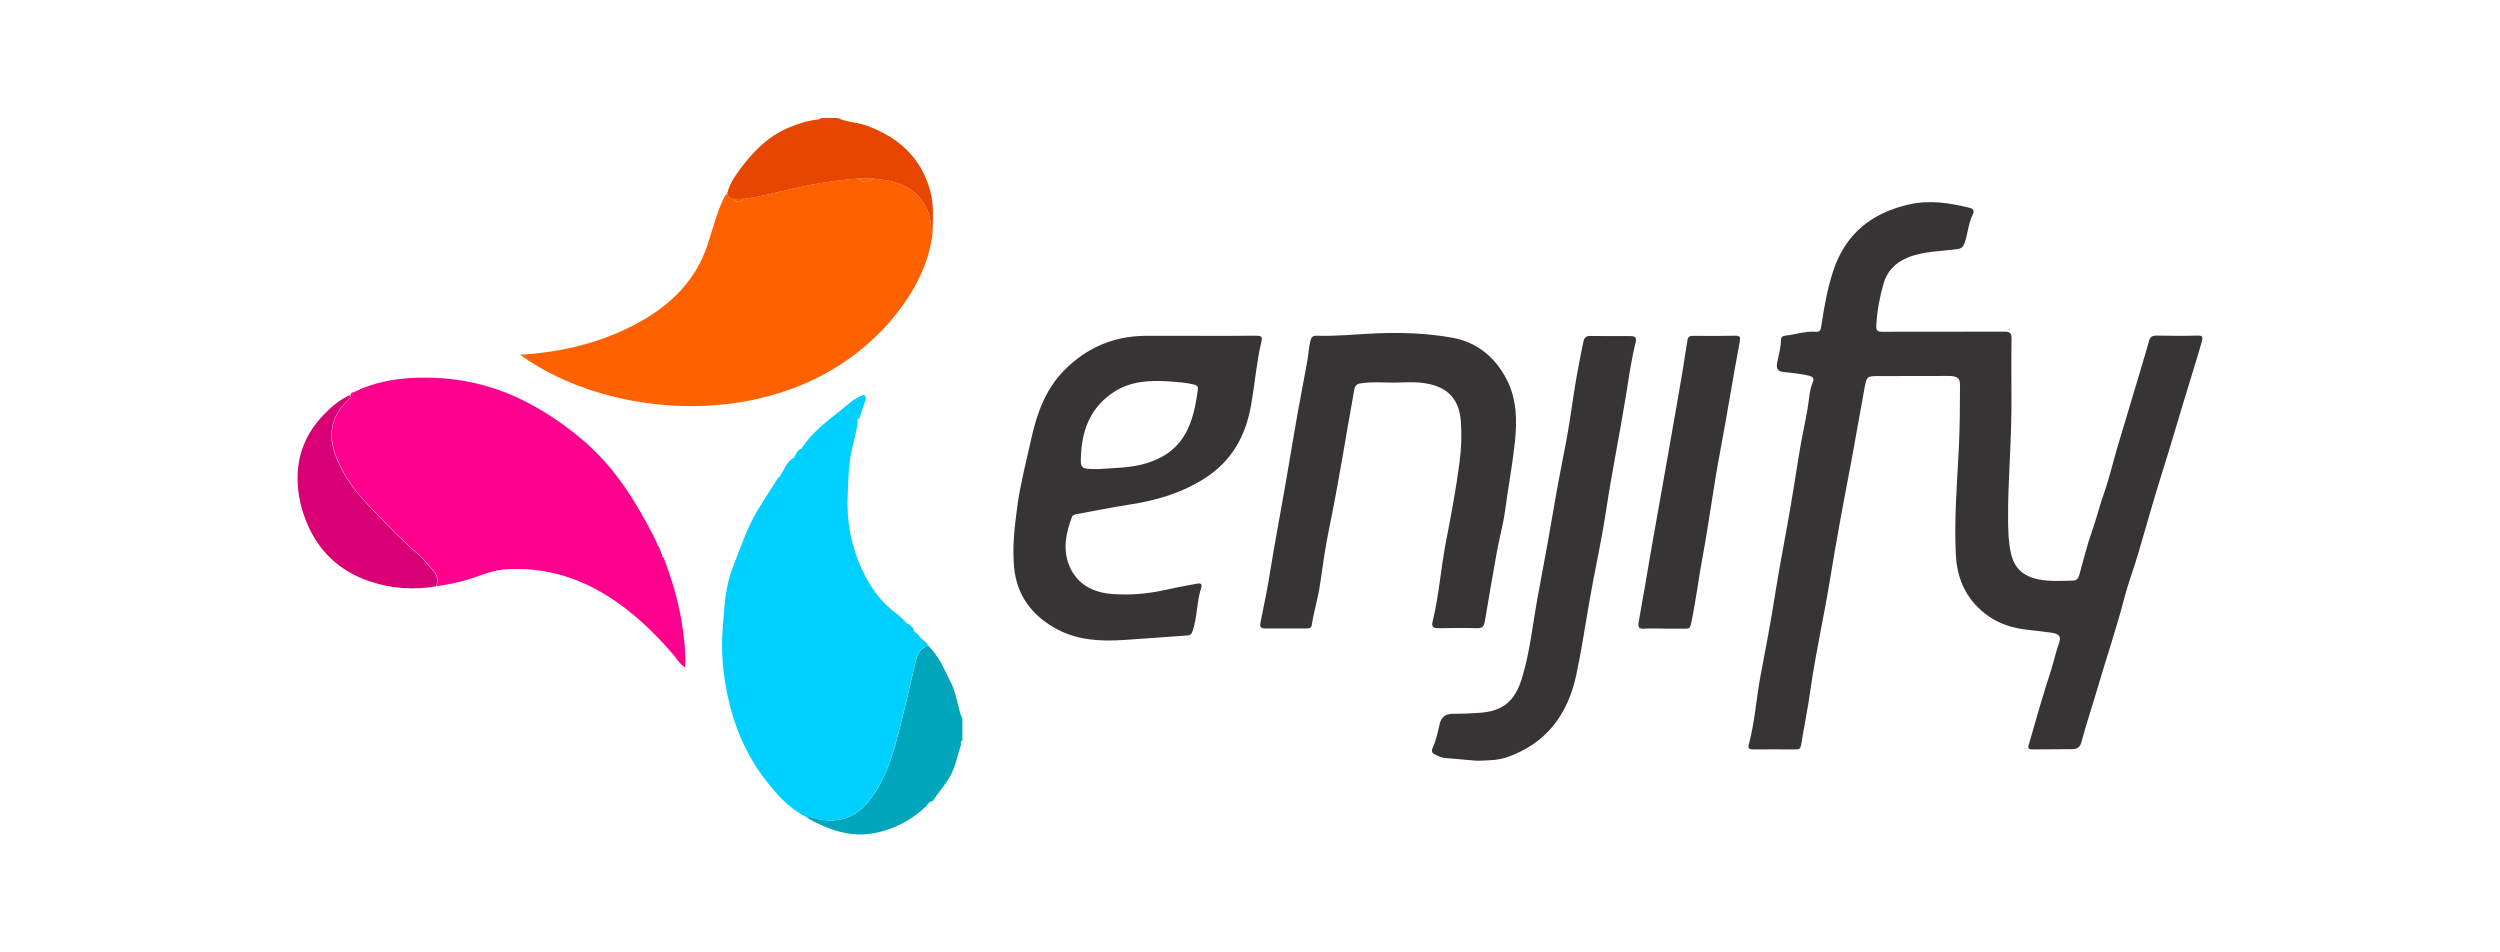 <svg xmlns="http://www.w3.org/2000/svg" xml:space="preserve" width="210" height="80" style="enable-background:new 0 0 210 80"><style>.st0{fill:#363434}.st6{fill:#d80074}.st7{fill:#ff5f00}</style><g id="Layer_1"><path d="M184.58 28.19c-1.14.03-2.28.02-3.43 0-.38-.01-.55.14-.64.48-.23.82-.47 1.64-.72 2.46-.65 2.18-1.31 4.37-1.96 6.55-.37 1.24-.65 2.5-1.08 3.71-.38 1.07-.65 2.18-1.03 3.26-.42 1.18-.71 2.4-1.05 3.61-.08.27-.2.51-.53.51-.97.02-1.94.09-2.9-.1-1.21-.24-2.01-.87-2.31-2.14-.21-.9-.24-1.81-.25-2.72-.04-3.41.32-6.81.28-10.54 0-1.39-.02-3.1.01-4.81.01-.51-.17-.6-.62-.6-3.41.01-6.82 0-10.22.01-.43 0-.54-.09-.52-.53.06-1.2.28-2.38.61-3.53.29-1 .96-1.72 1.97-2.15 1.35-.57 2.79-.54 4.2-.73.37-.05.51-.18.63-.51.28-.77.31-1.61.67-2.35.2-.39.08-.54-.31-.63-1.67-.4-3.29-.66-5.05-.26-3.18.73-5.33 2.51-6.34 5.58-.49 1.49-.77 3.06-1 4.62-.04.3-.1.52-.46.49-.87-.07-1.69.23-2.54.32-.25.03-.39.12-.39.38-.01.65-.2 1.28-.32 1.91-.09.46.04.73.55.77.7.07 1.4.14 2.09.3.34.08.5.21.36.53-.3.72-.31 1.48-.44 2.23-.22 1.29-.52 2.57-.72 3.86-.25 1.54-.49 3.08-.75 4.61-.4 2.34-.87 4.67-1.24 7.01-.36 2.33-.8 4.64-1.24 6.95-.37 1.94-.48 3.92-1 5.83-.08.29.07.38.33.38 1.22 0 2.44-.01 3.66 0 .26 0 .36-.09.41-.35.25-1.54.56-3.06.78-4.6.44-3.14 1.15-6.24 1.66-9.37.49-3.03 1.05-6.06 1.63-9.08.44-2.31.83-4.63 1.26-6.95.19-1.01.21-1.01 1.23-1.01 1.92 0 3.85-.01 5.77-.01.78 0 1.02.15 1.02.75-.01 1.79-.01 3.58-.1 5.36-.15 2.97-.4 5.93-.25 8.9.1 2.15.97 3.96 2.82 5.22.99.67 2.09.97 3.26 1.1.66.08 1.33.14 1.98.24.65.11.81.32.59.93-.26.72-.41 1.46-.64 2.18-.68 2.09-1.29 4.2-1.89 6.32-.09.3.01.37.28.37 1.12-.01 2.25-.02 3.37-.02.42 0 .67-.17.78-.59.42-1.58.94-3.12 1.4-4.69.72-2.46 1.55-4.89 2.19-7.37.33-1.27.8-2.5 1.17-3.75.67-2.25 1.29-4.53 2-6.77.63-1.99 1.22-4 1.82-6 .5-1.67 1.04-3.34 1.52-5.02.1-.43.14-.56-.36-.55zM105.55 28.2c-1.64.02-3.27.01-4.91.01-1.48 0-2.97-.01-4.45 0-2.68.03-4.96 1.02-6.83 2.93-1.56 1.6-2.27 3.63-2.74 5.74-.42 1.89-.91 3.76-1.17 5.69-.23 1.69-.42 3.36-.27 5.05.22 2.43 1.55 4.15 3.68 5.27 1.73.9 3.61.99 5.51.87 1.78-.11 3.57-.26 5.35-.38.31-.02.39-.15.48-.43.38-1.16.32-2.41.7-3.57.14-.43-.17-.39-.42-.34-.92.17-1.83.34-2.74.54-1.4.31-2.82.42-4.25.32-1.65-.11-3.01-.79-3.67-2.38-.57-1.38-.28-2.77.23-4.11.07-.18.25-.2.43-.23 1.46-.26 2.91-.57 4.37-.79 2.24-.34 4.35-.95 6.3-2.18 2.31-1.46 3.48-3.56 3.94-6.18.32-1.78.45-3.58.87-5.34.11-.42-.04-.49-.41-.49zm-9.11 10.67c-1.37.45-2.76.43-4.16.53h-.11c-1.44 0-1.44 0-1.35-1.44.14-2.11.95-3.87 2.76-5.04 1.4-.91 3.01-.99 4.62-.88.7.05 1.4.09 2.09.26.25.06.36.16.33.41-.36 2.75-1.06 5.15-4.18 6.16zM122.71 35.37c.09 1.17.04 2.33-.11 3.47-.29 2.22-.7 4.42-1.13 6.62-.44 2.25-.59 4.56-1.14 6.79-.11.45.15.52.51.52 1.08-.01 2.17-.04 3.25 0 .43.01.56-.17.63-.54.33-1.95.66-3.89 1.01-5.83.21-1.18.54-2.34.7-3.52.25-1.88.6-3.75.81-5.64.2-1.83.19-3.62-.64-5.29-.95-1.89-2.49-3.19-4.55-3.57-2.17-.4-4.39-.47-6.6-.37-1.62.07-3.23.25-4.85.19-.34-.01-.45.14-.53.45-.15.59-.16 1.21-.28 1.8-.52 2.74-1.02 5.49-1.47 8.24-.56 3.35-1.21 6.69-1.75 10.05-.19 1.16-.45 2.31-.67 3.47-.06.3-.12.58.34.58h3.54c.21 0 .37-.05.41-.29.17-1.15.53-2.26.69-3.4.23-1.58.45-3.17.77-4.72.8-3.85 1.4-7.74 2.1-11.6.06-.36.2-.53.56-.58.91-.14 1.82-.06 2.73-.06.8 0 1.61-.08 2.39.02 1.86.2 3.12 1.1 3.28 3.21z" class="st0"/><path d="M136.95 28.23c-1.12 0-2.25.01-3.37-.01-.41-.01-.53.22-.59.54-.21 1.06-.43 2.12-.61 3.19-.29 1.7-.49 3.42-.82 5.12-.42 2.12-.82 4.25-1.18 6.38-.38 2.28-.83 4.56-1.24 6.84-.41 2.26-.63 4.54-1.32 6.75-.57 1.83-1.55 2.71-3.58 2.84-.74.05-1.48.08-2.22.08-.61.01-.96.28-1.09.87-.16.68-.3 1.38-.6 2.02-.11.24-.03.41.19.52.27.13.55.28.85.3.95.08 1.89.16 2.65.23.99-.02 1.81-.03 2.56-.29 3.29-1.14 5.1-3.57 5.82-6.88.45-2.1.76-4.22 1.13-6.33.43-2.47.99-4.91 1.36-7.39.49-3.23 1.14-6.43 1.67-9.66.25-1.55.46-3.12.85-4.65.09-.41-.16-.47-.46-.47zM145.75 28.2c-1.18.03-2.36.02-3.54.01-.3 0-.42.08-.47.4-.26 1.73-.55 3.45-.85 5.17-.71 4.08-1.44 8.15-2.16 12.23-.36 2.08-.7 4.16-1.08 6.23-.09.5.05.6.51.57.53-.04 1.07-.01 1.6-.01v.01c.61 0 1.22-.01 1.83 0 .27.01.39-.07.45-.37.4-1.86.62-3.74.97-5.61.55-2.95.92-5.93 1.48-8.88.58-3.08 1.07-6.17 1.65-9.25.05-.35.06-.51-.39-.5z" class="st0"/><g id="_x38_IxoDL.tif"><path d="M77.82 67.7c-1.32 1.27-2.9 2.06-4.68 2.33-1.42.22-2.81-.12-4.12-.71-.44-.2-.89-.39-1.27-.68.34-.07.64.09.96.16 1.65.35 3.02-.05 4.14-1.36 1.33-1.55 1.96-3.42 2.48-5.32.59-2.17 1.06-4.37 1.59-6.56.15-.6.38-1.14 1.05-1.33.92.91 1.4 2.09 1.96 3.22.46.94.5 1.99.91 2.93v1.83c-.21.08-.12.25-.12.39-.32.88-.45 1.82-.93 2.64-.42.72-.98 1.35-1.44 2.04-.27.04-.4.23-.53.42z" style="fill:#00a6bc"/><path d="M61.07 16.3c.2-.85.69-1.55 1.2-2.23 1.05-1.39 2.26-2.61 3.91-3.32.8-.34 1.62-.61 2.49-.71.1-.01.22 0 .26-.13h1.44c.76.37 1.62.35 2.42.64 2.68.98 4.58 2.67 5.35 5.49.33 1.21.21 2.44.19 3.67-.16-.16-.1-.37-.11-.56-.03-.75-.22-1.46-.63-2.09-.99-1.52-2.54-1.91-4.21-2.05h-1.31c-1.88.13-3.72.44-5.56.86-1.32.31-2.64.66-3.99.84h-.92c-.26-.02-.41-.2-.53-.41z" style="fill:#e74600"/><path d="M73.38 15c1.67.14 3.21.53 4.21 2.05.41.63.6 1.34.63 2.09.01.19-.05.4.11.56-.43 3.09-2 5.58-4.04 7.84l-.65.65c-8.49 8.28-22.58 6.98-29.95 1.61 3.57-.22 6.99-1.04 10.12-2.8 2.6-1.46 4.64-3.49 5.6-6.37.45-1.34.78-2.72 1.39-4 .07-.14.13-.27.27-.34.12.22.26.39.53.41.34.36.58.36.92 0 1.35-.18 2.67-.53 3.99-.84 1.83-.43 3.68-.73 5.56-.86.35.37.95.37 1.31 0z" style="fill:#ff6000"/><path d="M77.96 54.23c-.68.18-.91.73-1.05 1.33-.53 2.19-1 4.39-1.59 6.56-.52 1.91-1.15 3.77-2.48 5.32-1.12 1.31-2.49 1.7-4.14 1.36-.31-.07-.62-.23-.96-.16-1.46-.73-2.51-1.91-3.48-3.18-1.59-2.08-2.59-4.44-3.13-6.97-.4-1.88-.58-3.82-.42-5.75.14-1.67.19-3.4.81-4.98.66-1.69 1.22-3.43 2.18-5 .55-.9 1.13-1.79 1.7-2.68.09.02.12-.03.12-.11.36-.49.52-1.11 1.06-1.47.09.02.12-.03.12-.1.17-.23.24-.55.54-.68.09.02.12-.03.12-.1.87-1.32 2.13-2.26 3.34-3.22.58-.46 1.13-1.03 1.9-1.23l.15.27c-.19.56-.37 1.13-.56 1.69-.08.07-.29.08-.13.27-.15 1.11-.52 2.18-.67 3.3-.14 1.04-.15 2.08-.19 3.12-.08 2.35.43 4.56 1.52 6.64.65 1.24 1.5 2.29 2.63 3.12.28.2.51.47.76.7.04.13.16.13.25.15l.37.37c.03.26.22.39.42.53.2.38.65.52.81.9z" style="fill:#00d0ff"/><path d="M29.7 32.95c1.69-.84 3.49-1.17 5.38-1.22 3.38-.1 6.55.62 9.52 2.24 1.66.9 3.19 1.97 4.61 3.22 2.52 2.21 4.22 4.99 5.73 7.92.11.21.19.42.29.64-.02.09.03.12.1.14l.3.78c-.03.09.03.12.1.14.68 1.76 1.22 3.57 1.53 5.42.2 1.24.35 2.5.3 3.84-.5-.32-.74-.79-1.07-1.16-1.6-1.85-3.36-3.53-5.44-4.84-2.65-1.66-5.53-2.47-8.67-2.24-1.03.08-1.97.51-2.94.81-.92.29-1.85.47-2.79.6.22-.47.13-.89-.2-1.26-.4-.46-.76-.96-1.22-1.35-1.43-1.22-2.71-2.59-4.01-3.93-1.09-1.12-2.09-2.34-2.74-3.78-.9-1.98-.93-3.66.75-5.31.13-.12.25-.25.23-.45l-.01.01c.14.02.23-.05.25-.22z" style="fill:#ff008e"/><path d="M29.43 33.17c.02.2-.1.32-.23.45-1.68 1.66-1.65 3.33-.75 5.31.66 1.44 1.66 2.66 2.74 3.78 1.3 1.34 2.58 2.71 4.01 3.93.46.39.82.9 1.22 1.35.33.38.42.8.2 1.26-1.89.33-3.76.19-5.57-.42-2.55-.86-4.34-2.55-5.34-5.07-.5-1.25-.75-2.55-.71-3.87.06-1.92.8-3.59 2.14-5 .67-.7 1.39-1.32 2.29-1.72z" class="st6"/><path d="M29.7 32.95c-.02.17-.12.24-.28.22.07-.1.12-.23.28-.22z" class="st6"/><path d="M73.38 15c-.35.37-.96.37-1.31 0h1.31zM62.52 16.7c-.34.36-.58.36-.92 0h.92z" class="st7"/></g></g></svg>